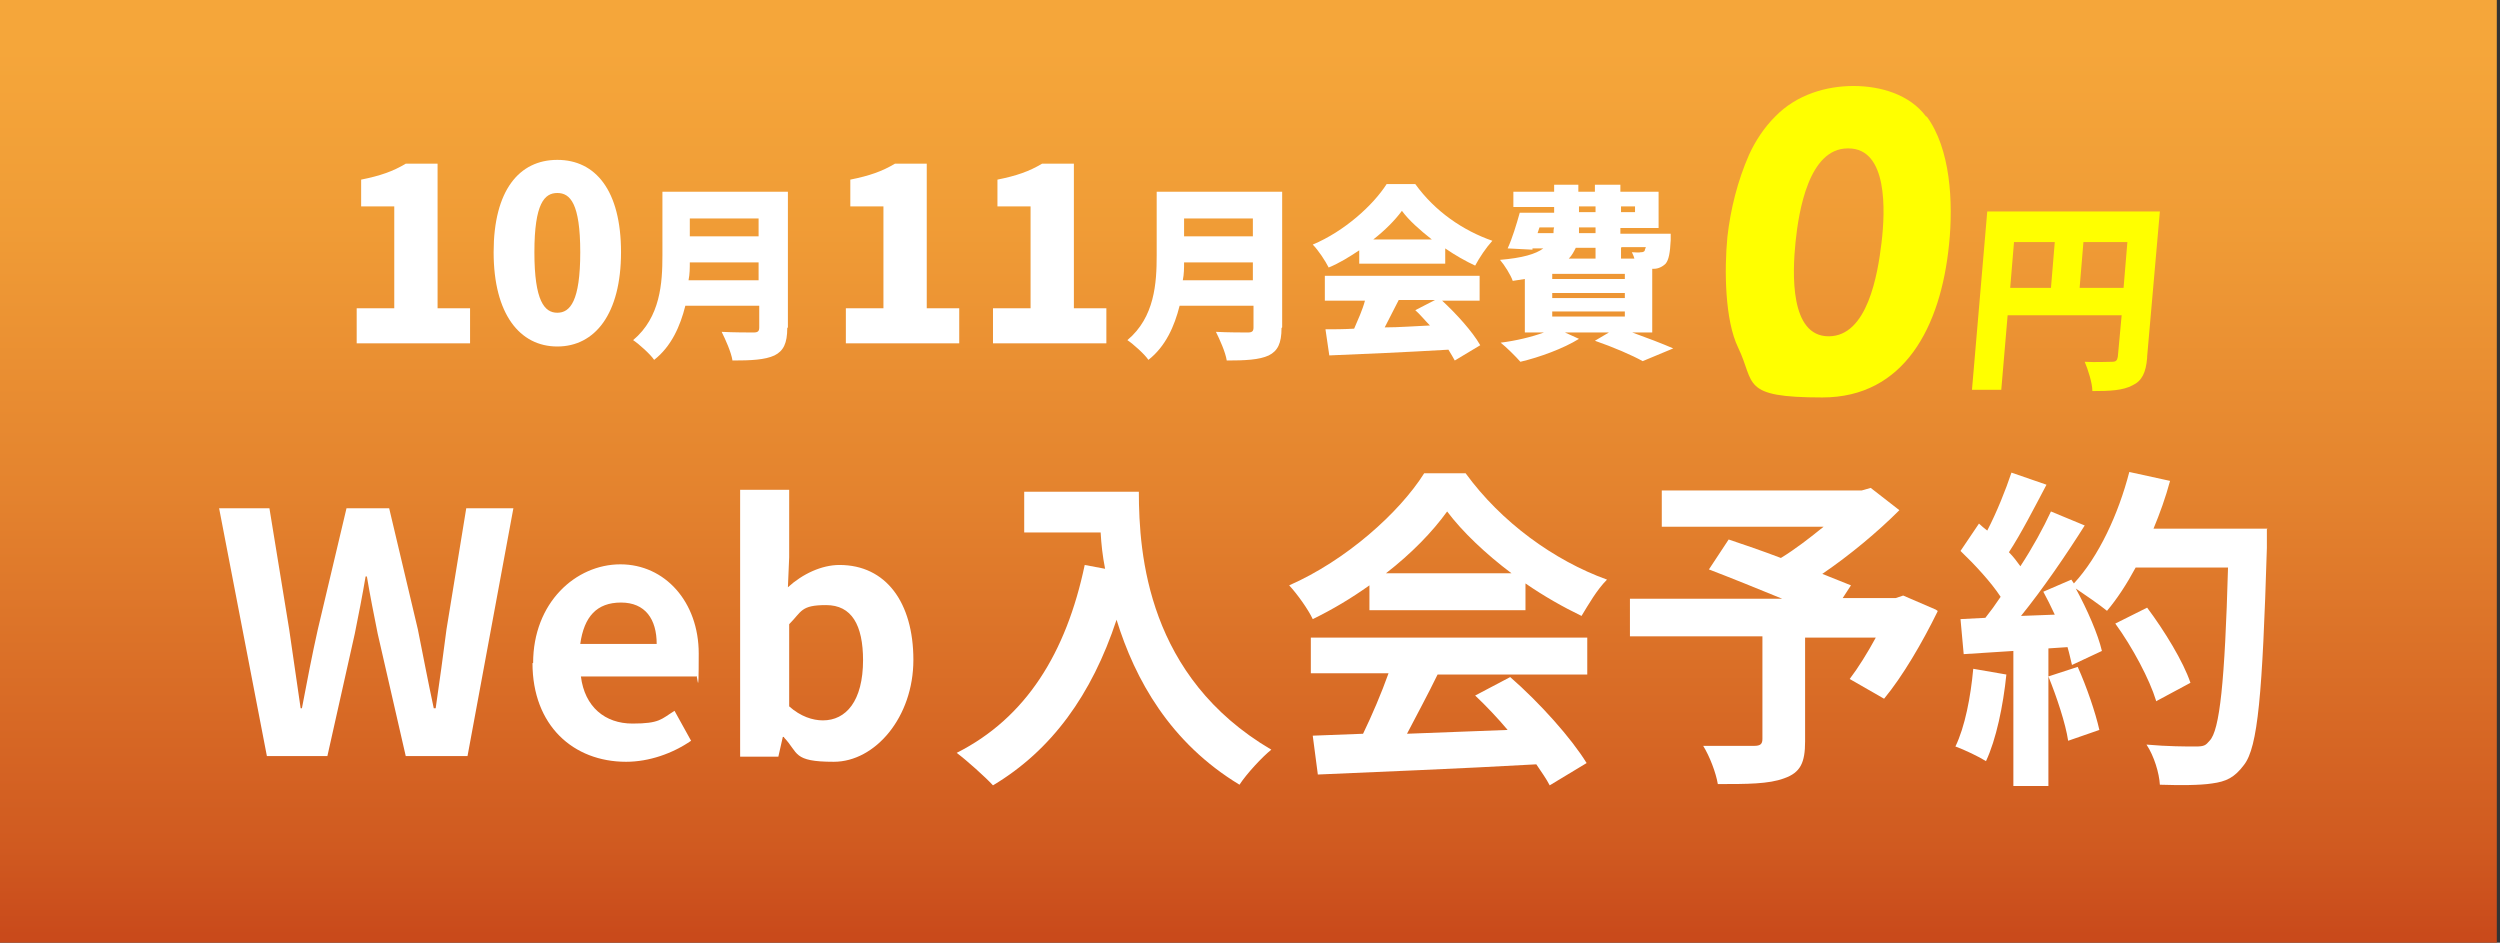 <?xml version="1.0" encoding="UTF-8"?>
<svg xmlns="http://www.w3.org/2000/svg" version="1.1" xmlns:xlink="http://www.w3.org/1999/xlink" viewBox="0 0 392.5 148"><rect x="0" y="0" width="392.5" height="148" fill="#333333" stroke="none"/>
  <defs>
    <style>
      .cls-1 {
        fill: #fff;
      }

      .cls-2 {
        fill: url(#_名称未設定グラデーション_3);
      }

      .cls-3 {
        fill: #ff0;
      }
    </style>
    <linearGradient id="_名称未設定グラデーション_3" data-name="名称未設定グラデーション 3" x1="196" y1="142.4" x2="196" y2="3.2" gradientTransform="translate(0 150) scale(1 -1)" gradientUnits="userSpaceOnUse">
      <stop offset="0" stop-color="#f5a63a"/>
      <stop offset=".2" stop-color="#f09c36"/>
      <stop offset=".5" stop-color="#e4832e"/>
      <stop offset=".9" stop-color="#d05a20"/>
      <stop offset="1" stop-color="#c94a1b"/>
    </linearGradient>
  </defs>
  <!-- Generator: Adobe Illustrator 28.7.10, SVG Export Plug-In . SVG Version: 1.2.0 Build 236)  -->
  <g>
    <g id="_レイヤー_1" data-name="レイヤー_1">
      <rect class="cls-2" width="392" height="148"/>
      <g>
        <path class="cls-1" d="M34.4,79.8h7.9l3.1,19c.6,4.1,1.2,8.2,1.8,12.4h.2c.8-4.2,1.6-8.4,2.5-12.4l4.5-19h6.7l4.5,19c.8,4,1.6,8.2,2.5,12.4h.3c.6-4.2,1.2-8.4,1.7-12.4l3.1-19h7.4l-7.2,38.9h-9.7l-4.4-19.2c-.6-3-1.2-6-1.7-9h-.2c-.5,3-1.1,6-1.7,9l-4.3,19.2h-9.5s-7.5-38.9-7.5-38.9Z"/>
        <path class="cls-1" d="M83.7,104.1c0-9.5,6.7-15.5,13.7-15.5s12.3,5.9,12.3,14-.2,2.9-.4,3.6h-18.1c.6,4.8,3.8,7.4,8.1,7.4s4.5-.7,6.6-2l2.6,4.7c-2.9,2-6.6,3.3-10.2,3.3-8.3,0-14.7-5.7-14.7-15.5h0ZM103.1,101.1c0-3.9-1.8-6.5-5.6-6.5s-5.8,2.2-6.4,6.5h12Z"/>
        <path class="cls-1" d="M123.1,115.7h-.2l-.7,3.1h-6v-41.9h7.7v10.6l-.2,4.7c2.3-2.1,5.3-3.5,8.1-3.5,7.3,0,11.6,5.9,11.6,14.9s-6,16-12.5,16-5.5-1.4-7.8-3.8h0ZM135.5,103.7c0-5.6-1.8-8.7-5.8-8.7s-3.8,1-5.8,3v12.9c1.8,1.6,3.7,2.2,5.3,2.2,3.6,0,6.3-3,6.3-9.5h0Z"/>
        <path class="cls-1" d="M178.8,77.2c0,9.9,1.4,29.1,20.8,40.5-1.4,1.1-3.9,3.8-5,5.5-10.9-6.6-16.4-16.5-19.3-25.9-3.9,11.8-10.2,20.5-19.4,26-1.2-1.3-4.1-3.9-5.7-5.1,10.9-5.5,17.2-15.7,20.1-29.5l3.2.6c-.4-2-.6-3.9-.7-5.7h-12v-6.4h18.2-.2Z"/>
        <path class="cls-1" d="M215,91.9c-2.8,2-5.8,3.8-8.9,5.3-.7-1.5-2.4-3.9-3.7-5.3,8.9-3.9,17.3-11.4,21.2-17.6h6.5c5.6,7.7,13.9,13.7,22.2,16.7-1.6,1.6-2.9,3.9-4,5.7-2.9-1.4-5.9-3.1-8.8-5.1v4.2h-24.5v-3.8h0ZM205.7,100.1h43.5v5.8h-23.5c-1.5,3.1-3.3,6.4-4.8,9.3,5-.2,10.5-.4,15.8-.6-1.6-1.9-3.4-3.8-5.1-5.4l5.5-2.9c4.7,4.1,9.6,9.6,12,13.5l-5.8,3.5c-.5-1-1.3-2.1-2.1-3.3-12.3.7-25.3,1.2-34.3,1.6l-.8-6.1,7.9-.3c1.4-2.9,2.9-6.4,4-9.5h-12.2v-5.8.2ZM237.3,90c-4-3-7.7-6.5-10.1-9.7-2.3,3.2-5.6,6.6-9.6,9.7h19.7Z"/>
        <path class="cls-1" d="M304.2,96c-2.4,4.9-5.5,10.2-8.4,13.7l-5.4-3.1c1.3-1.7,2.8-4.1,4.1-6.5h-11.1v16.3c0,3.3-.7,4.9-3.3,5.8-2.4.9-5.8.9-10.4.9-.3-1.8-1.3-4.4-2.3-6,3.1,0,7,0,8,0s1.3-.3,1.3-1.1v-16.1h-20.8v-5.9h23.9c-3.9-1.6-8.1-3.3-11.5-4.6l3.1-4.7c2.4.8,5.3,1.8,8.2,2.9,2.3-1.4,4.6-3.2,6.7-4.9h-25.4v-5.7h31.4l1.4-.4,4.5,3.5c-3.4,3.4-7.7,7-12.1,10,1.7.7,3.3,1.3,4.5,1.8l-1.3,2h8.3l1.2-.4,5.1,2.2.3.2Z"/>
        <path class="cls-1" d="M315,105.9c-.5,4.9-1.6,10.2-3.2,13.6-1.1-.7-3.4-1.8-4.8-2.3,1.5-3.1,2.4-7.8,2.8-12.2l5.2.9ZM355.9,83.1v2.9c-.7,23-1.4,31.3-3.6,34.1-1.5,2-2.8,2.6-5,2.9-1.9.3-5.1.3-8.2.2-.1-1.8-.9-4.5-2.1-6.3,3.3.3,6.3.3,7.7.3s1.6-.2,2.2-.9c1.6-1.6,2.4-9.3,2.9-27.2h-14.5c-1.4,2.6-2.9,4.9-4.5,6.8-1.1-.9-3.4-2.5-4.9-3.5,1.8,3.3,3.5,7.2,4.1,9.8l-4.7,2.2c-.2-.8-.4-1.8-.7-2.8l-3,.2v21.6h-5.5v-21.2l-7.8.5-.5-5.5,3.9-.2c.8-1,1.6-2.1,2.4-3.3-1.5-2.3-4.1-5.1-6.3-7.2l2.9-4.3c.4.4.8.7,1.3,1.1,1.5-2.9,2.9-6.4,3.8-9.1l5.5,1.9c-1.9,3.6-4,7.7-5.9,10.6.7.7,1.3,1.5,1.8,2.2,1.9-2.9,3.6-6,4.8-8.6l5.3,2.2c-2.9,4.6-6.6,10-10,14.2l5.3-.2c-.6-1.3-1.2-2.5-1.8-3.6l4.4-1.9.4.6c3.9-4.2,7-10.9,8.7-17.5l6.4,1.4c-.7,2.6-1.6,5.1-2.6,7.5h17.9,0ZM326.2,104.7c1.4,3.1,2.8,7.2,3.4,9.9l-4.9,1.7c-.4-2.7-1.8-6.9-3.1-10.1l4.6-1.5ZM338.5,110c-1-3.3-3.7-8.4-6.4-12.1l5-2.5c2.7,3.6,5.7,8.5,6.8,11.8l-5.4,2.9h0Z"/>
      </g>
      <g>
        <g>
          <path class="cls-1" d="M55.9,48.4h6v-16h-5.2v-4.2c3-.6,5-1.3,7-2.5h5v22.7h5.1v5.5h-17.8v-5.5Z"/>
          <path class="cls-1" d="M77.5,39.6c0-9.7,4-14.5,10-14.5s10,4.8,10,14.5-4.1,14.8-10,14.8-10-5.1-10-14.8ZM91.1,39.6c0-7.7-1.6-9.3-3.6-9.3s-3.6,1.6-3.6,9.3,1.6,9.5,3.6,9.5,3.6-1.8,3.6-9.5Z"/>
          <path class="cls-1" d="M123.6,51.5c0,2.4-.6,3.6-2,4.3-1.5.7-3.7.8-6.6.8-.2-1.3-1.1-3.3-1.7-4.5,1.9.1,4.3.1,5,.1s.9-.2.9-.8v-3.4h-11.6c-.8,3.2-2.2,6.4-4.9,8.5-.6-.9-2.4-2.5-3.3-3.1,4.3-3.6,4.6-9,4.6-13.3v-10h19.7v21.3ZM119.1,44v-2.8h-10.8c0,.9,0,1.8-.2,2.8h11ZM108.3,34.3v2.8h10.8v-2.8h-10.8Z"/>
          <path class="cls-1" d="M132.7,48.4h6v-16h-5.2v-4.2c3-.6,5-1.3,7-2.5h5v22.7h5.1v5.5h-17.8v-5.5Z"/>
          <path class="cls-1" d="M155.8,48.4h6v-16h-5.2v-4.2c3-.6,5-1.3,7-2.5h5v22.7h5.1v5.5h-17.8v-5.5Z"/>
          <path class="cls-1" d="M201.2,51.5c0,2.4-.6,3.6-2,4.3-1.5.7-3.7.8-6.6.8-.2-1.3-1.1-3.3-1.7-4.5,1.9.1,4.3.1,5,.1s.9-.2.9-.8v-3.4h-11.6c-.8,3.2-2.2,6.4-4.9,8.5-.6-.9-2.4-2.5-3.3-3.1,4.3-3.6,4.6-9,4.6-13.3v-10h19.7v21.3ZM196.7,44v-2.8h-10.8c0,.9,0,1.8-.2,2.8h11ZM185.9,34.3v2.8h10.8v-2.8h-10.8Z"/>
          <path class="cls-1" d="M213.4,39.3c-1.5,1-3.1,2-4.8,2.7-.5-1-1.6-2.7-2.5-3.6,5-2.1,9.5-6.2,11.6-9.5h4.5c3.1,4.3,7.5,7.3,12.1,8.9-1,1.1-2,2.6-2.7,3.9-1.5-.7-3.1-1.6-4.7-2.7v2.4h-13.5v-2.2ZM226.3,47.1c2.4,2.2,4.9,5,6.1,7.1l-4,2.4c-.3-.5-.6-1.1-1-1.7-6.7.4-13.8.7-18.7.9l-.6-4.1c1.3,0,2.8,0,4.5-.1.6-1.4,1.3-2.9,1.7-4.4h-6.3v-3.9h24.3v3.9h-6ZM224.8,37.6c-1.9-1.5-3.6-3-4.7-4.5-1.1,1.5-2.7,3.1-4.5,4.5h9.1ZM219.6,47.1c-.7,1.4-1.5,2.9-2.2,4.3,2.3,0,4.7-.2,7.1-.3-.8-.8-1.5-1.7-2.3-2.4l3.1-1.6h-5.7Z"/>
          <path class="cls-1" d="M256,52.1c2.5.9,5.1,1.9,6.7,2.6l-4.8,2c-1.6-.9-4.6-2.2-7.5-3.2l2.2-1.3h-6.9l2.2,1c-2.4,1.5-6.2,2.9-9.2,3.6-.7-.8-2.2-2.3-3.1-3,2.4-.3,4.9-.9,6.8-1.6h-3v-8.4c-.6.1-1.3.2-1.9.3-.3-.9-1.3-2.5-2-3.3,3.5-.3,5.6-.9,6.8-1.8h-1.7v.2c0,0-3.9-.2-3.9-.2.7-1.5,1.4-3.8,1.9-5.6h5.4v-.9h-6.4v-2.4h6.4v-1.1h3.8v1.1h2.6v-1.1h4v1.1h6v5.7h-6v.9h7.9s0,.6,0,1c-.1,2-.3,3.1-.8,3.7-.5.5-1.2.8-1.8.8h-.3v10h-3.4ZM241.5,36.6h2.4c0-.3,0-.6.1-.9h-2.3l-.3.9ZM243.7,43v.8h11.4v-.8h-11.4ZM243.7,46v.8h11.4v-.8h-11.4ZM243.7,48.9v.8h11.4v-.8h-11.4ZM247.4,38.9c-.3.6-.6,1.2-1.1,1.7h4.2v-1.7h-3.1ZM250.5,35.7h-2.6c0,.3,0,.6,0,.9h2.6v-.9ZM247.9,33.3h2.6v-.9h-2.6v.9ZM254.5,32.4v.9h2.2v-.9h-2.2ZM254.5,38.9v1.7h2.1c-.1-.4-.3-.8-.4-1,.6,0,1.1.1,1.4,0,.2,0,.4,0,.6-.2,0-.1.1-.3.2-.6h-3.8Z"/>
        </g>
        <path class="cls-3" d="M337.1,56.2c-.2,2.3-.8,3.6-2.3,4.3-1.5.8-3.5.9-6.3.9,0-1.3-.7-3.4-1.2-4.6,1.6.1,3.7,0,4.3,0s.8-.2.9-.8l.6-6.5h-17.9l-1,11.7h-4.6l2.4-28h27.1l-2,22.8ZM315.6,45.2h6.4l.6-7.2h-6.4l-.6,7.2ZM333.4,45.2l.6-7.2h-6.9l-.6,7.2h6.9Z"/>
        <path class="cls-3" d="M302.5,18.3c3.7,5,4.2,13.4,3.5,20.1-1.3,12.9-7,24-19.9,24s-10.5-2.2-13.2-7.8c-2.1-4.3-2.2-12.2-1.7-17.4.5-4.4,1.6-8.8,3.4-12.9,1-2.2,2.4-4.3,4.1-6,3.4-3.5,8.1-4.8,12.3-4.8s8.8,1.3,11.4,4.8ZM290.1,23.3c-6.1,0-7.7,9.8-8.2,14.7s-.9,14.8,5.2,14.8,7.7-9.7,8.3-14.7,1-14.8-5.2-14.8Z"/>
      </g>
    </g>
  </g>
</svg>